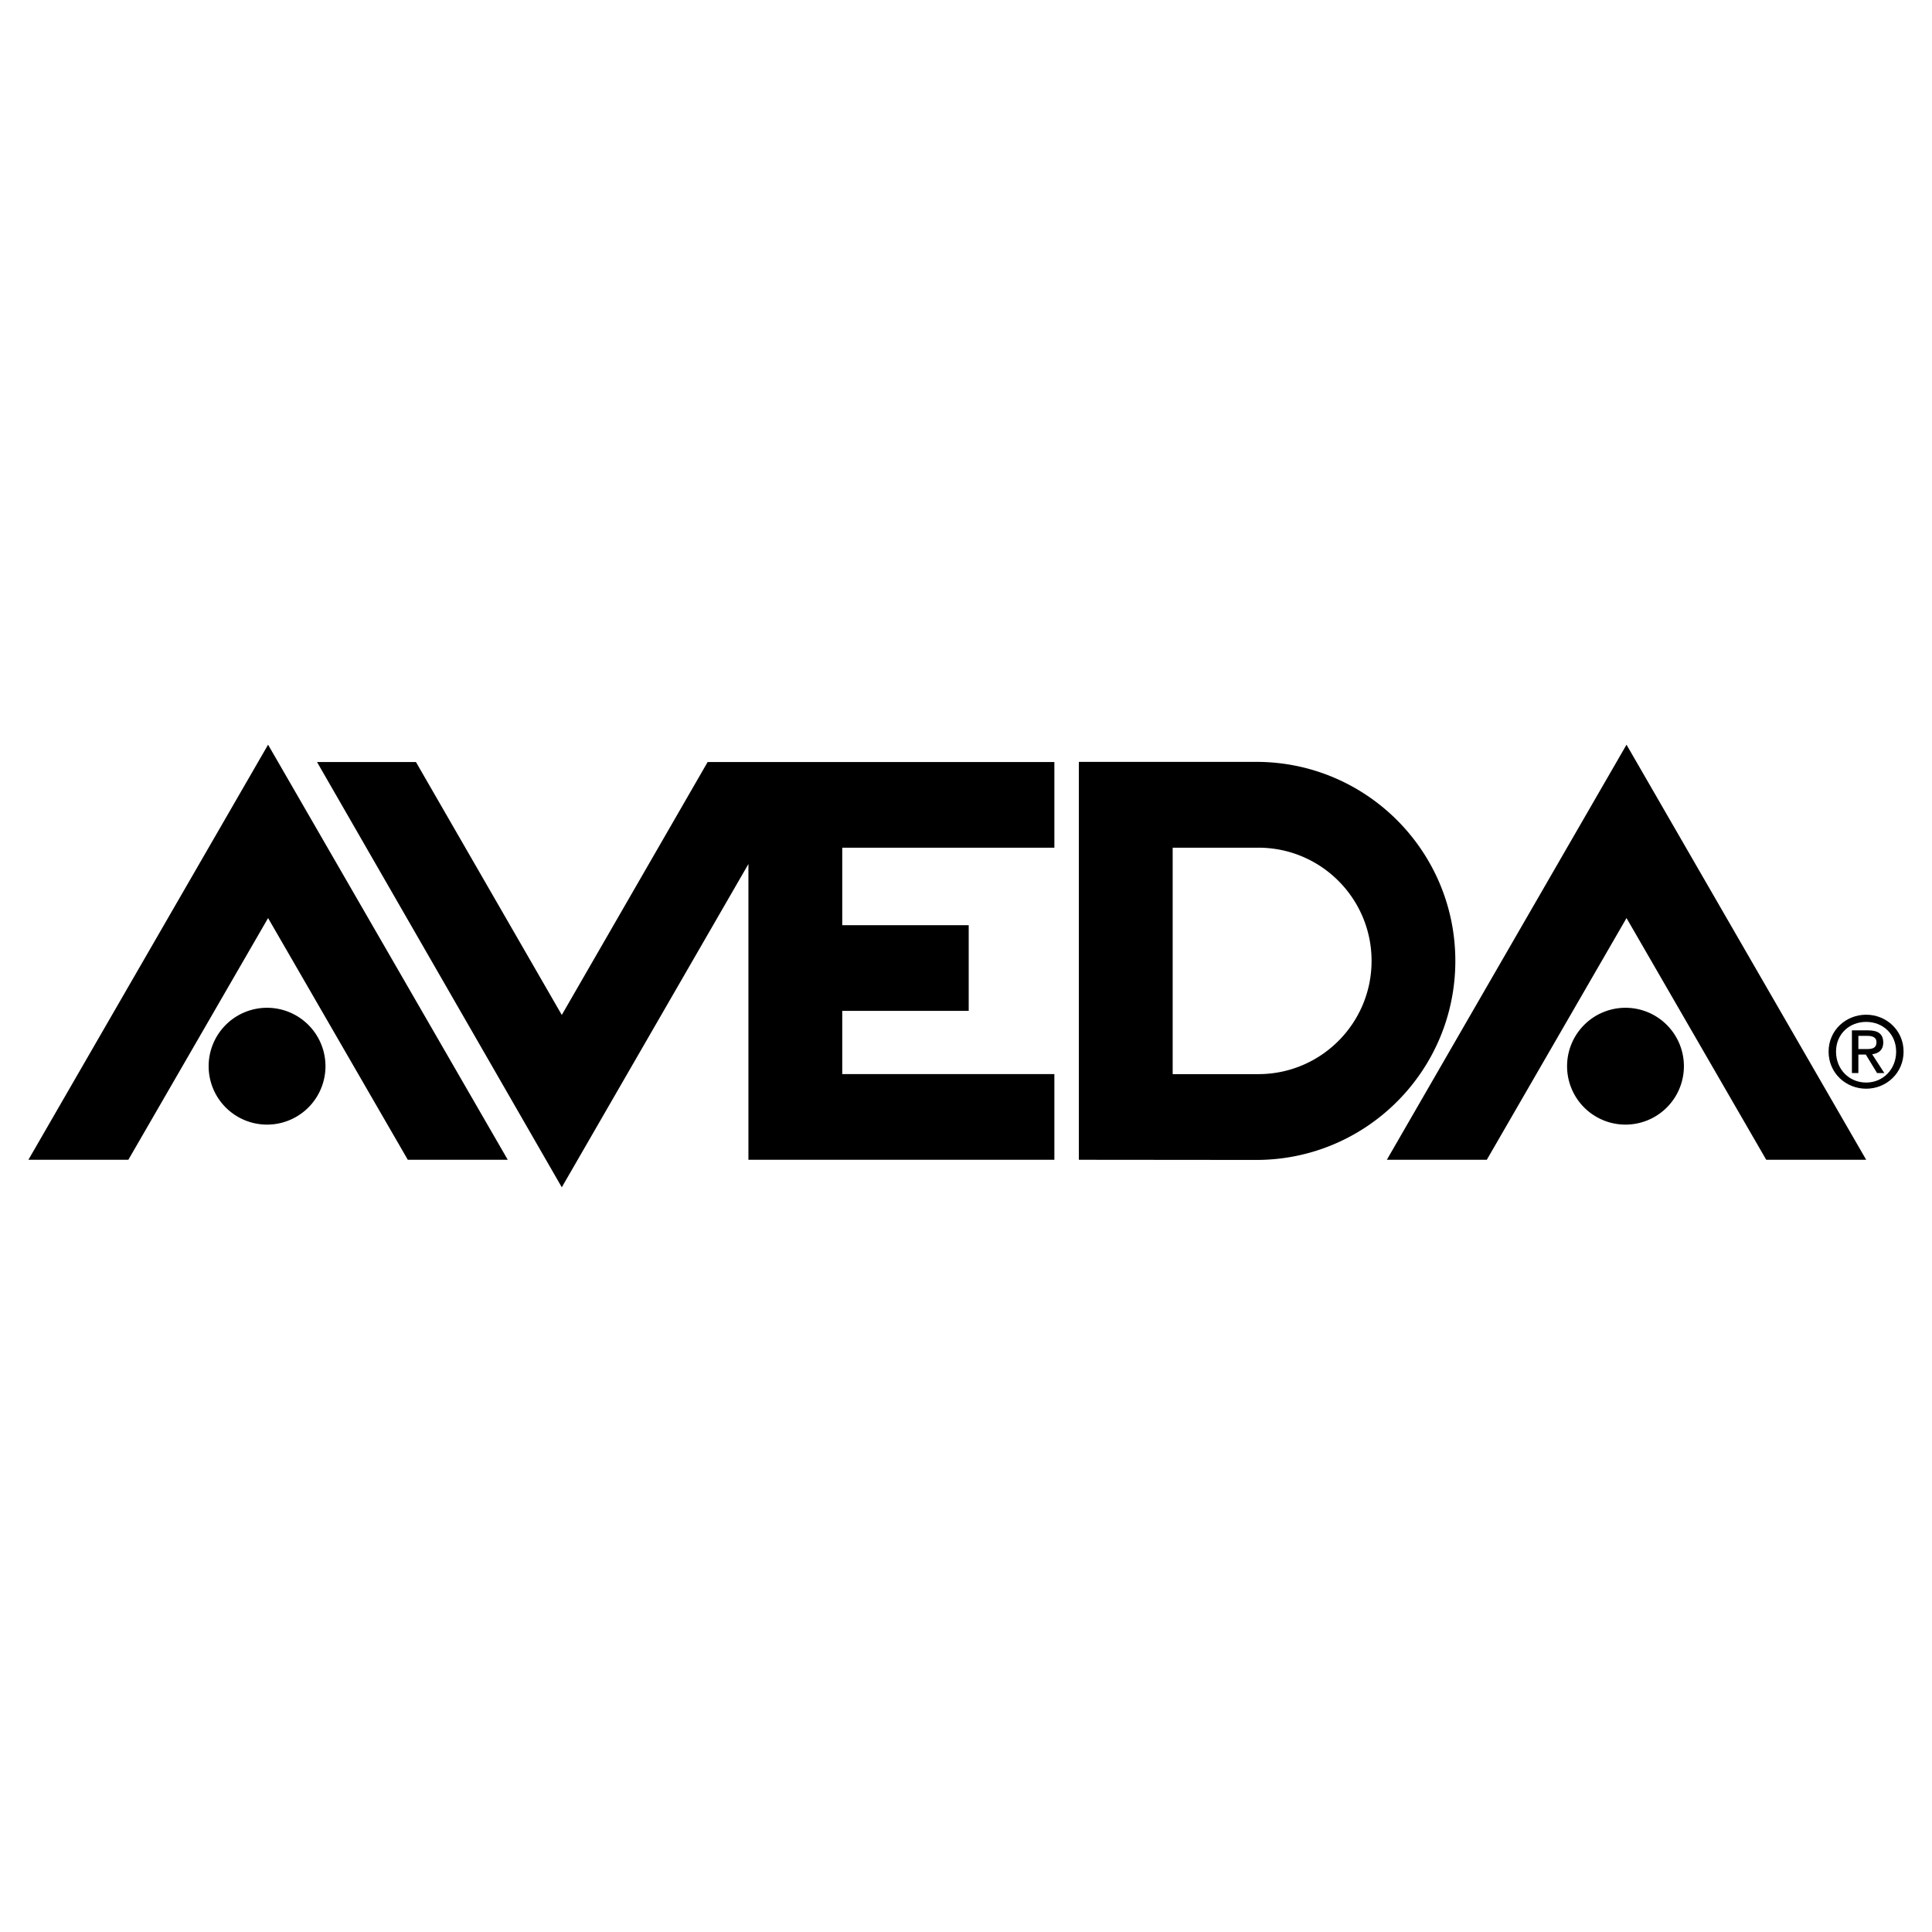 <svg xmlns="http://www.w3.org/2000/svg" width="2500" height="2500" viewBox="0 0 192.756 192.756"><g fill-rule="evenodd" clip-rule="evenodd"><path fill="#fff" d="M0 0h192.756v192.756H0V0z"/><path d="M31.63 76.028h9.87l14.55 25.234 14.551-25.234h34.594v8.548H84.031v7.732h12.617v8.547H84.031v6.309h21.164v8.547H74.67V86.203l-18.62 32.254-24.42-42.429zM107.639 76.012h17.703c10.967 0 19.857 8.891 19.857 19.858 0 10.966-8.891 19.857-19.857 19.857l-17.703-.016 9.359-8.545h8.547c6.238 0 11.297-5.059 11.297-11.296 0-6.239-5.059-11.296-11.297-11.296l-8.547.002v22.59l-9.359 8.545V76.012zM20.817 106.451a5.828 5.828 0 1 1 11.655 0 5.828 5.828 0 0 1-11.655 0z"/><path d="M50.658 115.711h-9.972l-13.94-24.115-13.94 24.115H2.834l23.912-41.413 23.912 41.413zM156.348 106.451a5.828 5.828 0 1 1 11.655 0 5.828 5.828 0 0 1-11.655 0z"/><path d="M186.188 115.711h-9.971l-13.94-24.115-13.939 24.115h-9.973l23.912-41.413 23.911 41.413zM186.191 101.955c1.668 0 2.988 1.217 2.988 2.965 0 1.777-1.32 3.086-2.988 3.086-1.691 0-3.01-1.309-3.01-3.086.001-1.748 1.319-2.965 3.01-2.965v-.717c-2.033 0-3.752 1.561-3.752 3.682 0 2.139 1.719 3.701 3.752 3.701 2.012 0 3.73-1.562 3.73-3.701 0-2.121-1.719-3.682-3.73-3.682v.717z"/><path d="M185.408 103.348h.881c.447 0 .926.098.926.625 0 .654-.486.693-1.035.693h-.771v.547h.742l1.125 1.846h.723l-1.213-1.875c.627-.078 1.105-.41 1.105-1.172 0-.84-.5-1.213-1.506-1.213h-1.621v4.26h.645v-3.711h-.001z"/></g></svg>